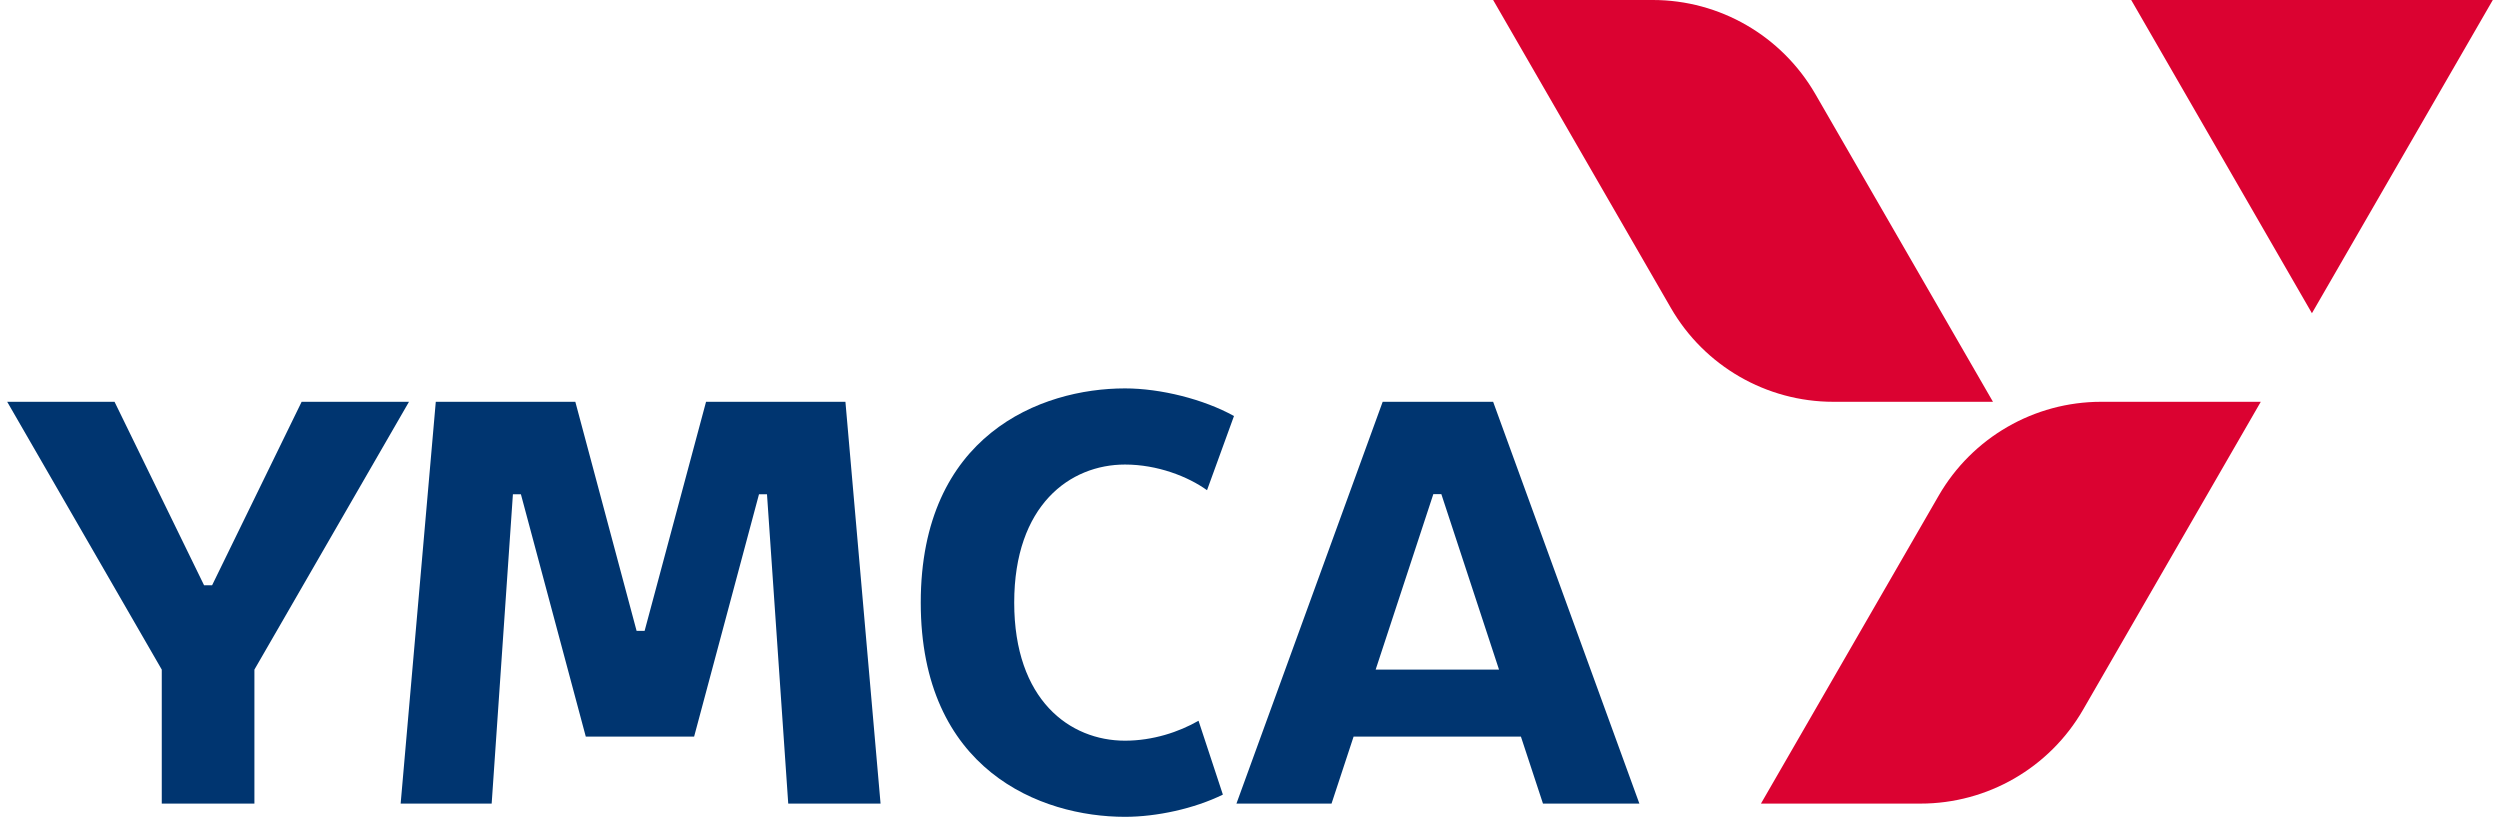 <?xml version="1.0" encoding="UTF-8"?><svg id="_レイヤー_3" xmlns="http://www.w3.org/2000/svg" width="153" height="50" viewBox="0 0 153 50"><defs><style>.cls-1{fill:#db0231;}.cls-2{fill:#003570;}</style></defs><polygon class="cls-2" points="25.03 24.59 18.46 24.59 12.98 35.82 12.49 35.82 7.01 24.59 .44 24.59 9.9 40.98 9.9 49.18 15.57 49.18 15.57 40.98 25.03 24.59"/><polygon class="cls-2" points="43.21 24.59 39.45 38.61 38.96 38.61 35.21 24.59 26.67 24.59 24.52 49.18 30.09 49.18 31.39 30.25 31.88 30.25 35.85 45.08 42.48 45.08 46.45 30.25 46.94 30.25 48.24 49.18 53.89 49.18 51.74 24.59 43.21 24.59"/><path class="cls-2" d="M94.42,49.18h5.91l-8.95-24.59h-6.76l-8.95,24.59h5.82l1.35-4.1h10.24l1.35,4.1ZM84.19,40.98l3.53-10.74h.49l3.53,10.74h-7.54Z"/><path class="cls-2" d="M68.85,28.43c1.98,0,3.85.73,5.02,1.57l1.65-4.54c-1.86-1.03-4.49-1.69-6.67-1.69-5.17,0-12.5,2.86-12.5,13.11s7.33,13.11,12.5,13.11c1.94,0,4.24-.5,5.99-1.36l-1.49-4.52c-1.2.69-2.8,1.22-4.5,1.22-3.38,0-6.78-2.49-6.78-8.45s3.41-8.45,6.78-8.45"/><polygon class="cls-1" points="141.49 19.17 152.56 0 130.43 0 141.49 19.17"/><path class="cls-1" d="M128.59,24.59h9.77l-10.88,18.85c-2.05,3.55-5.84,5.74-9.94,5.74h-9.77l10.88-18.85c2.05-3.55,5.84-5.74,9.94-5.74"/><path class="cls-1" d="M101.15,0h-9.77l10.88,18.85c2.05,3.55,5.84,5.74,9.94,5.74h9.77l-10.88-18.85C109.03,2.19,105.25,0,101.15,0"/></svg>
